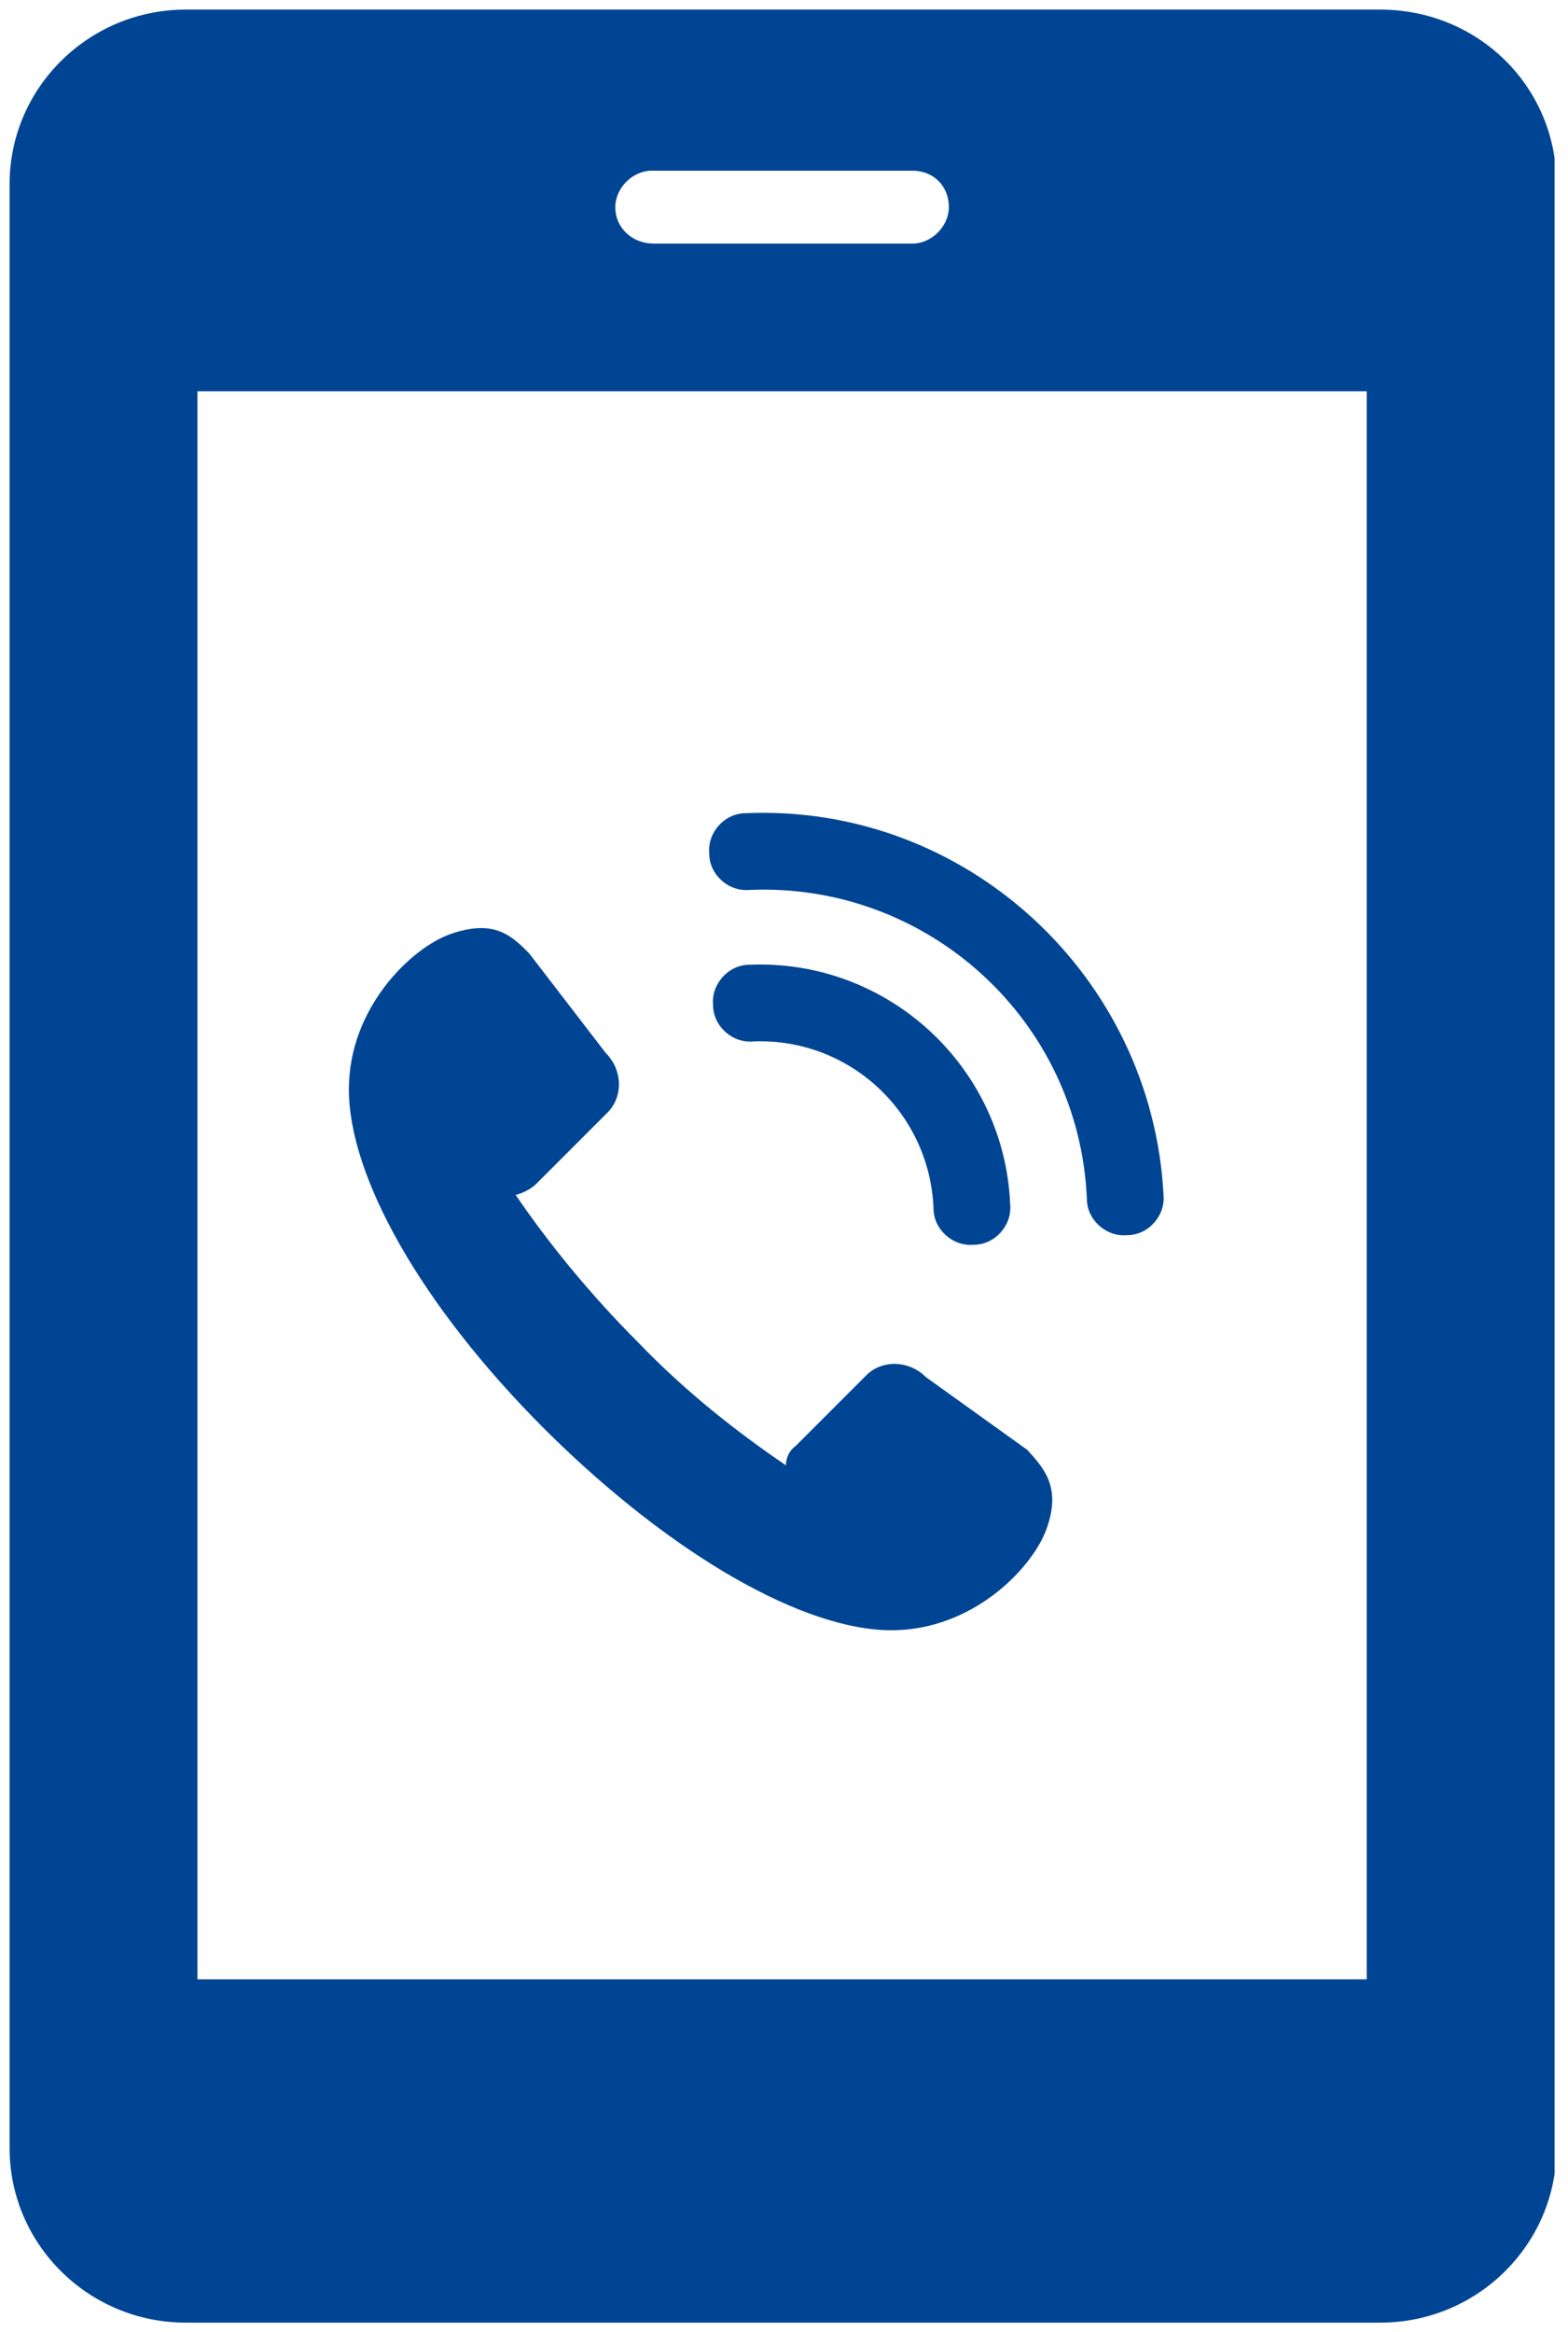 <?xml version="1.0" encoding="utf-8"?>
<!-- Generator: Adobe Illustrator 26.3.1, SVG Export Plug-In . SVG Version: 6.00 Build 0)  -->
<svg version="1.1" id="Ebene_1" xmlns="http://www.w3.org/2000/svg" xmlns:xlink="http://www.w3.org/1999/xlink" x="0px" y="0px"
	 viewBox="0 0 81.8 121.6" style="enable-background:new 0 0 81.8 121.6;" xml:space="preserve">
<style type="text/css">
	.st0{clip-path:url(#SVGID_00000101816027622690936610000009467617652680945560_);fill:#004594;}
</style>
<g>
	<defs>
		<rect id="SVGID_1_" x="0.5" y="0.5" width="80.6" height="120.6"/>
	</defs>
	<clipPath id="SVGID_00000075140496700507606270000003075030442172568986_">
		<use xlink:href="#SVGID_1_"  style="overflow:visible;"/>
	</clipPath>
	<path style="clip-path:url(#SVGID_00000075140496700507606270000003075030442172568986_);fill:#004594;" d="M71.3,103.2h-61V20.4
		h61V103.2z M32.1,10.8c0-1,0.9-1.9,1.9-1.9h13.6c1.1,0,1.9,0.8,1.9,1.9c0,1-0.9,1.9-1.9,1.9H34.1C33,12.7,32.1,11.9,32.1,10.8
		 M72,0.5H9.7c-5.1,0-9.2,4.1-9.2,9.1V112c0,5,4.1,9.1,9.2,9.1H72c5.1,0,9.2-4.1,9.2-9.1V9.6C81.2,4.5,77.1,0.5,72,0.5"/>
	<path style="clip-path:url(#SVGID_00000075140496700507606270000003075030442172568986_);fill:#004594;" d="M48.3,71.8
		c-0.9-0.9-2.3-0.9-3.1-0.1l-3.7,3.7C41.2,75.6,41,76,41,76.4c-2.5-1.7-5.2-3.8-7.7-6.4l0,0l0,0c-2.5-2.5-4.7-5.2-6.4-7.7
		c0.4-0.1,0.8-0.3,1.1-0.6l3.7-3.7c0.8-0.8,0.8-2.2-0.1-3.1l-4-5.2c-0.9-0.9-1.8-1.8-4.1-1c-2,0.7-5.3,3.8-5.3,8.1
		c0,4.5,3.7,11.2,10.2,17.7l0,0c0,0,0.1,0.1,0.1,0.1c0,0,0.1,0.1,0.1,0.1l0,0C35.2,81.2,42,85,46.5,85c4.3,0,7.4-3.3,8.1-5.3
		c0.8-2.2-0.2-3.2-1-4.1L48.3,71.8z"/>
	<path style="clip-path:url(#SVGID_00000075140496700507606270000003075030442172568986_);fill:#004594;" d="M48.7,63
		c0,1.1,1,2,2.1,1.9c1.1,0,2-1,1.9-2.1c-0.3-7.2-6.4-12.8-13.6-12.5c-1.1,0-2,1-1.9,2.1c0,1.1,1,2,2.1,1.9
		C44.3,54.1,48.5,58,48.7,63"/>
	<path style="clip-path:url(#SVGID_00000075140496700507606270000003075030442172568986_);fill:#004594;" d="M38.9,42.4
		c-1.1,0-2,1-1.9,2.1c0,1.1,1,2,2.1,1.9c9.3-0.4,17.2,6.8,17.6,16.1c0,1.1,1,2,2.1,1.9c1.1,0,2-1,1.9-2.1
		C60.1,50.9,50.4,41.9,38.9,42.4"/>
</g>
</svg>

